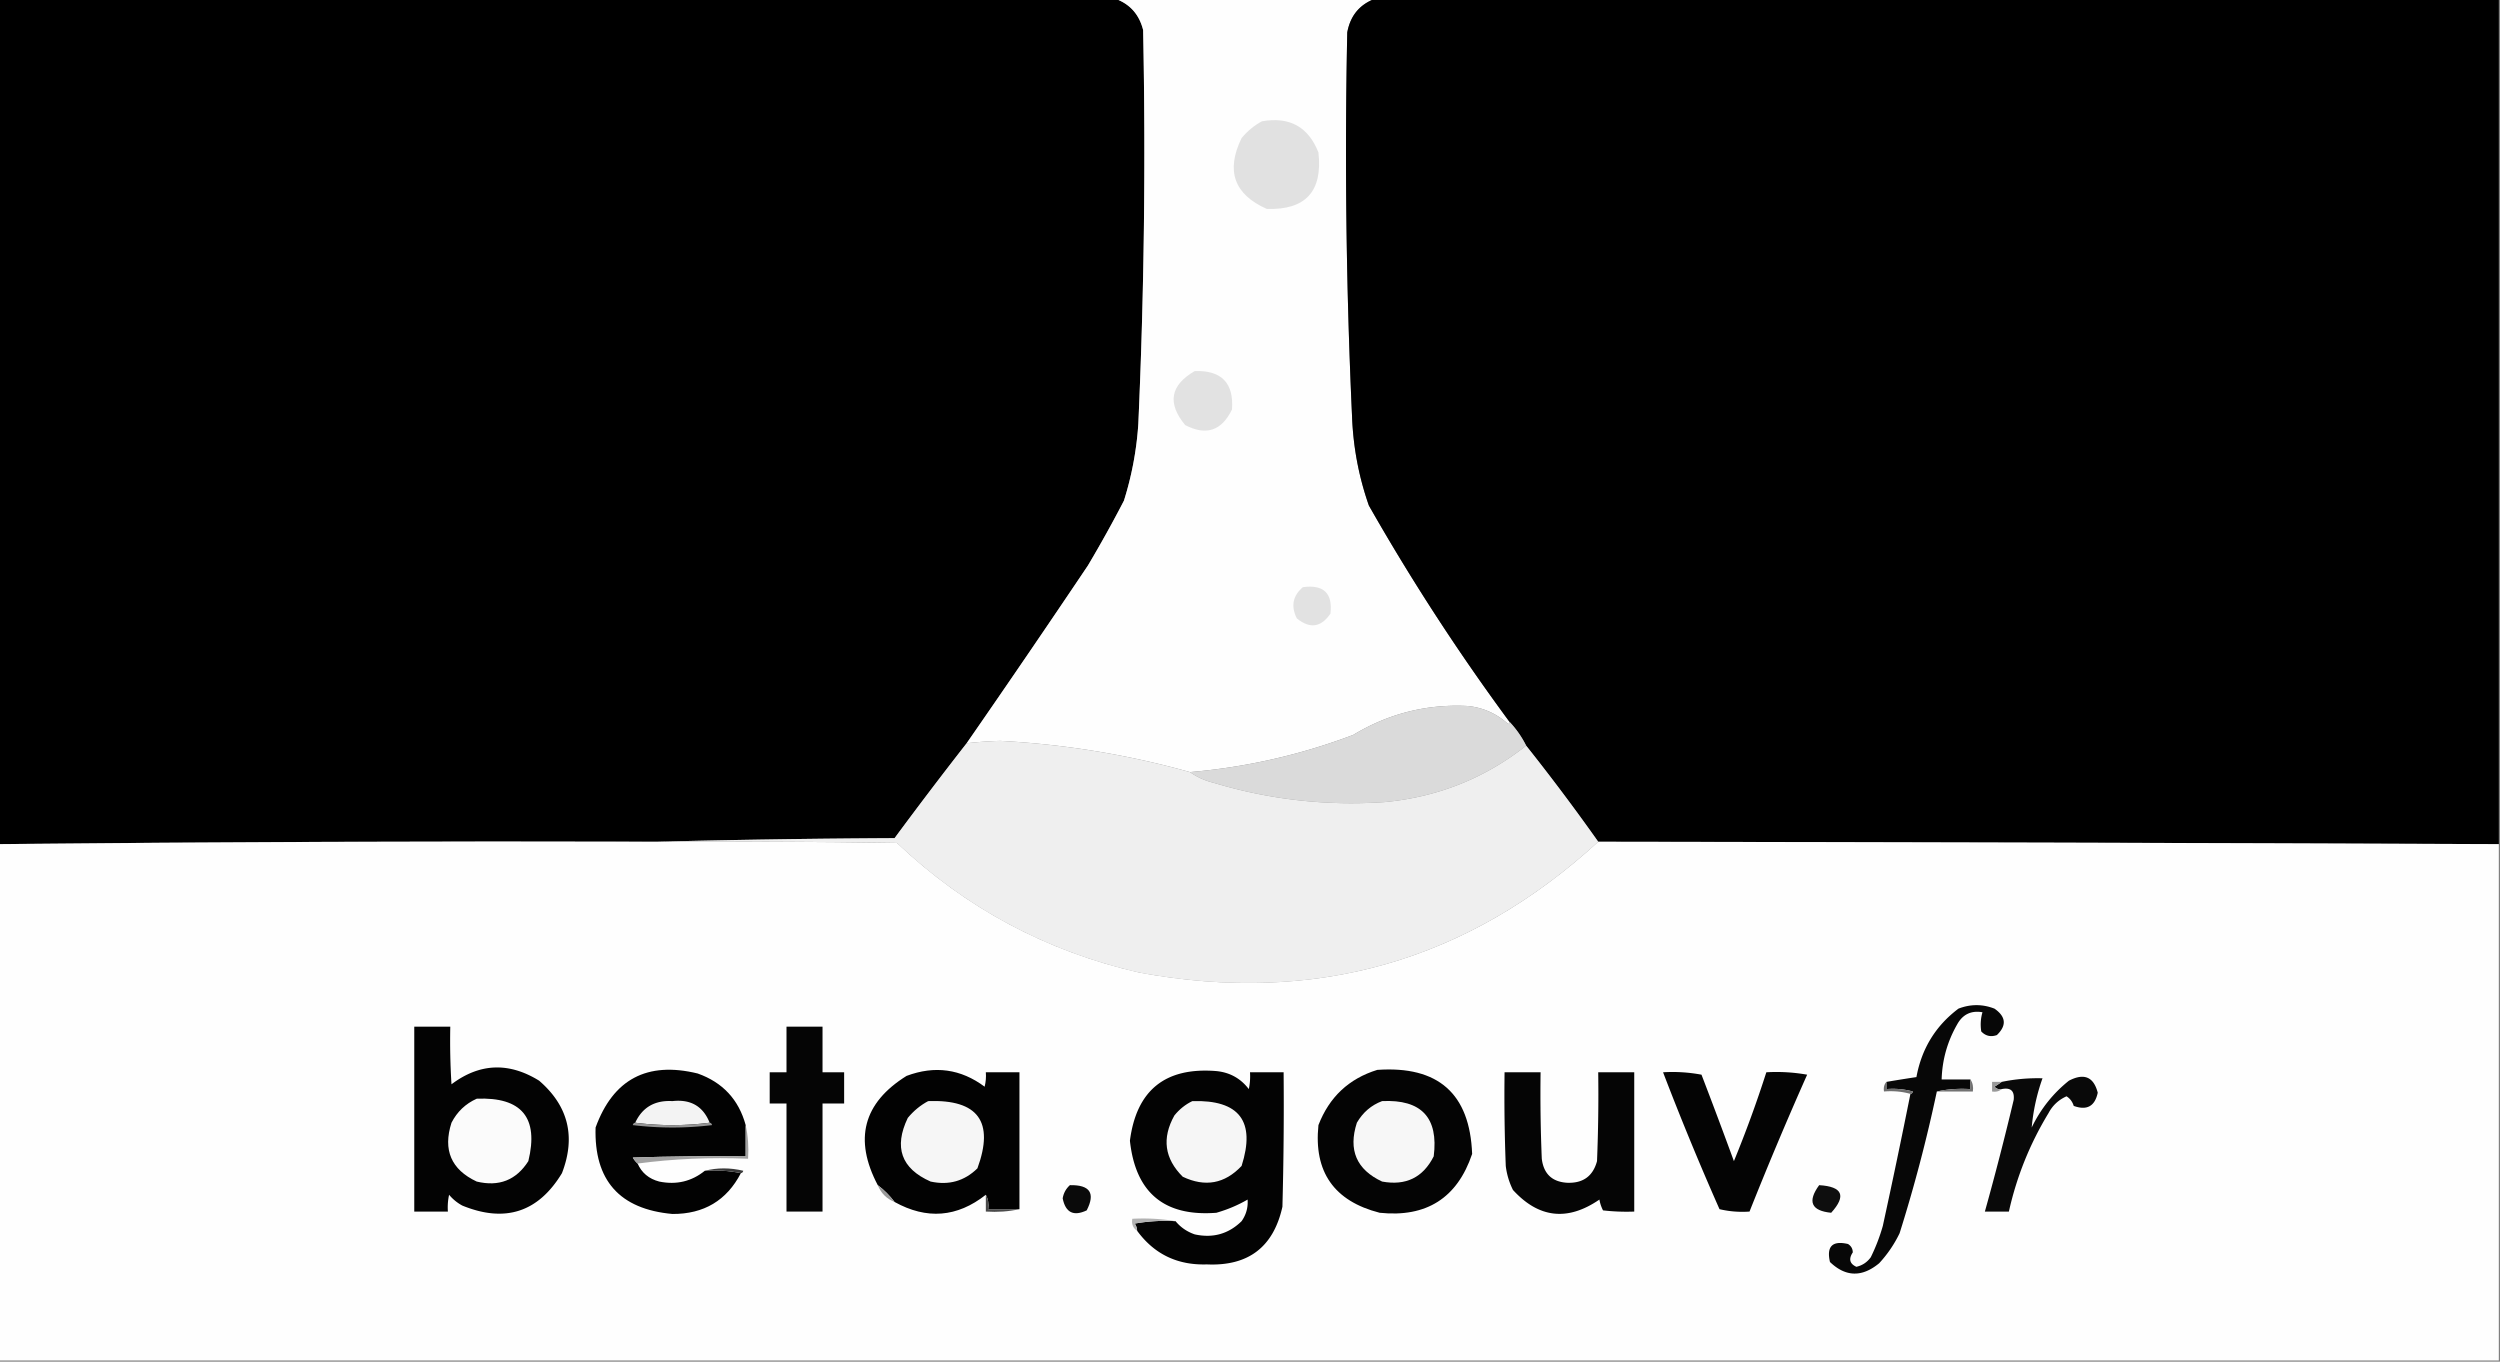 <svg xmlns="http://www.w3.org/2000/svg" width="1041" height="567" style="shape-rendering:geometricPrecision;text-rendering:geometricPrecision;image-rendering:optimizeQuality;fill-rule:evenodd;clip-rule:evenodd"><rect width="100%" height="100%" fill="#808080" stroke="none"/><path d="M-.5-.5h465q9.075 3.337 11.5 13 1.644 82.038-2 164a135.6 135.6 0 0 1-6 32 530 530 0 0 1-15 27 6168 6168 0 0 1-50.5 74 1858 1858 0 0 0-30 39.5 4884 4884 0 0 0-99 1.5q-137.007-.386-274 1z" style="opacity:1"/><path fill="#fefefe" d="M464.5-.5h108q-9.592 3.606-11.5 14a2401 2401 0 0 0 2 160q.723 19.075 7 37a907 907 0 0 0 58.5 90q.098.658-.5 1-7.005-6.375-16.5-7.5-25.788-1.409-48 12-32.907 12.476-68 15.5a362.2 362.2 0 0 0-79-13q-7.039.202-14 1a6168 6168 0 0 0 50.5-74 530 530 0 0 0 15-27 135.6 135.6 0 0 0 6-32 2543 2543 0 0 0 2-164q-2.425-9.663-11.5-13" style="opacity:1"/><path d="M572.5-.5h468v352q-187.499-.764-375-1a894 894 0 0 0-30-40 41.2 41.2 0 0 0-7-10 907 907 0 0 1-58.5-90q-6.277-17.925-7-37a2401 2401 0 0 1-2-160q1.908-10.394 11.5-14" style="opacity:1"/><path fill="#e1e1e1" d="M525.5 50.5q17.227-3.018 23.5 13 2.717 24.277-21.5 23.5-20.474-9.078-10.5-29.5 3.662-4.43 8.5-7" style="opacity:1"/><path fill="#e2e2e2" d="M497.5 154.5q16.727-.525 15.5 16-6.404 13.328-19.5 6.5-11.3-13.651 4-22.5M542.5 244.5q12.987-1.76 11.5 11-5.838 8.639-14 2-3.812-7.593 2.5-13" style="opacity:1"/><path fill="#dadada" d="M628.5 300.5a41.2 41.2 0 0 1 7 10q-25.872 20.385-59 23.5-36.23 2.475-71-8-5.595-1.366-10-4.5 35.093-3.024 68-15.5 22.212-13.409 48-12 9.495 1.125 16.5 7.5.598-.342.5-1" style="opacity:1"/><path fill="#efefef" d="M495.5 321.5q4.405 3.134 10 4.5 34.77 10.475 71 8 33.128-3.115 59-23.5a894 894 0 0 1 30 40q-81.52 74.74-191 54.5-58.12-13.302-101-54-49.998-.75-100-.5a4884 4884 0 0 1 99-1.5 1858 1858 0 0 1 30-39.5q6.961-.798 14-1a362.2 362.2 0 0 1 79 13" style="opacity:1"/><path fill="#fefefe" d="M273.5 350.5q50.002-.25 100 .5 42.88 40.698 101 54 109.48 20.24 191-54.5 187.501.236 375 1v215H-.5v-215q136.993-1.386 274-1" style="opacity:1"/><path fill="#070707" d="M820.5 449.5v4q-7.295-.479-14 1a633 633 0 0 1-15.5 59 50.7 50.7 0 0 1-8.5 12.5q-10.716 8.883-20.5-.5-2.25-9.75 7.5-7.5 1.956 1.206 2 3.5-2.71 4.09 1.5 6 3.749-.874 6-4a77 77 0 0 0 5-13 3229 3229 0 0 0 11.5-55q.814-.09 1-1a31.1 31.1 0 0 0-11-1v-3q6.098-1.04 12.5-2 3.255-17.784 17.5-28.5 7.54-2.909 15 0 7.215 5.032 1 11-3.788 1.344-6.5-1.5a18.2 18.2 0 0 1 .5-8q-7.041-1.2-10.5 5-6.152 10.702-6.5 23z" style="opacity:1"/><path fill="#030303" d="M172.5 427.5h15q-.25 12.01.5 24 17.539-13.222 36.5-1.5 18.25 15.778 9.5 38.5-14.78 24.426-41.5 13.5a18.8 18.8 0 0 1-5.5-4.5 25 25 0 0 0-.5 7h-14z" style="opacity:1"/><path fill="#050505" d="M327.5 427.5h15v19h9v13h-9v45h-15v-45h-7v-13h7z" style="opacity:1"/><path fill="#020202" d="M310.5 468.5v13q-23.505-.25-47 .5.85 1.492 2 2.5 2.559 5.819 9 7.5 10.705 2.197 19-4.5 7.793-.481 15 1-8.875 17.079-28.5 17-33.006-3-32-36 10.982-30.187 42.5-22.5 15.638 5.54 20 21.5M424.5 503.5h-13q.442-3.352-1-6-17.926 14.129-38 3-3-4-7-7-15.086-28.634 12-45.5 17.613-6.601 32.5 4.5.743-2.96.5-6h14z" style="opacity:1"/><path fill="#030303" d="M473.5 512.5a5.58 5.58 0 0 0-1-3 73 73 0 0 1 17-1q3.168 3.844 8 5.5 11.361 2.476 19.5-5.5 2.862-4.059 2.5-9-6.015 3.496-13 5.5-32.504 2.502-36-30 4.09-31.579 36-29 8.404.827 13.5 7.5.745-3.465.5-7h14q.25 28.005-.5 56-5.584 25.182-31.5 24-18.33.583-29-14" style="opacity:1"/><path fill="#040404" d="M573.5 445.5q38.082-2.649 39.5 35-9.305 27.543-38.5 24.5-28.518-7.3-25.5-36.5 6.762-17.517 24.5-23" style="opacity:1"/><path fill="#050505" d="M626.5 446.5h15q-.25 18.007.5 36 1.149 9.401 10.5 10 9.957.415 12.5-9 .75-18.493.5-37h15v58a85 85 0 0 1-13-.5 15.3 15.3 0 0 1-1.5-4.5q-19.875 13.65-36-4a30.3 30.3 0 0 1-3-10 760 760 0 0 1-.5-39" style="opacity:1"/><path fill="#040404" d="M692.5 446.5a65 65 0 0 1 16 1 2339 2339 0 0 1 13.5 36 490 490 0 0 0 13.5-37 73 73 0 0 1 17 1 1529 1529 0 0 0-24 57q-6.4.446-12.5-1a1211 1211 0 0 1-23.5-57" style="opacity:1"/><path fill="#090909" d="M833.5 453.5q-1.762.329-3-1a44 44 0 0 0 3-2 73.5 73.5 0 0 1 17-1.5 82.7 82.7 0 0 0-4.5 20.5q5.56-11.552 15.5-19.5 9.452-4.913 12 5-1.783 8.481-10 5.5-.789-2.596-3-4-4.957 2.208-7.5 7-11.632 19.152-16.5 41h-10a1219 1219 0 0 0 12-46.5q.61-5.639-5-4.5" style="opacity:1"/><path fill="#999" d="M833.5 450.5a44 44 0 0 1-3 2q1.238 1.329 3 1-1.602 1.401-4 1v-4z" style="opacity:1"/><path fill="#6e6e6e" d="M785.5 450.5v3a31.1 31.1 0 0 1 11 1q-.186.91-1 1-5.193-1.473-11-1-.401-2.398 1-4" style="opacity:1"/><path fill="#727272" d="M820.5 449.5q1.426 2.128 1 5h-15q6.705-1.479 14-1z" style="opacity:1"/><path fill="#fbfbfb" d="M198.5 457.5q28.12-1.144 21.5 26-7.568 11.863-21.5 8.5-15.952-7.476-10.5-24.5 3.531-6.876 10.5-10" style="opacity:1"/><path fill="#f3f3f3" d="M295.5 467.5a120.7 120.7 0 0 1-31 0q4.472-9.627 15.5-9 11.397-1.284 15.5 9" style="opacity:1"/><path fill="#f6f6f6" d="M386.5 458.5q31.17-1.136 20.5 28-8.139 7.976-19.5 5.5-18.326-8.114-9.5-26.5 3.662-4.43 8.5-7M496.5 458.5q29.39-.873 20.5 27-10.505 11.133-24.5 4.5-11.403-11.323-3.5-25.5 3.171-3.931 7.5-6" style="opacity:1"/><path fill="#f7f7f7" d="M575.5 458.5q24.575-1.181 21.5 23-6.672 13.24-21.5 10.5-16.002-7.48-10.5-24.5 3.757-6.466 10.5-9" style="opacity:1"/><path fill="#959595" d="M264.5 467.5a120.7 120.7 0 0 0 31 0q.814.09 1 1-16.5 2-33 0 .186-.91 1-1" style="opacity:1"/><path fill="#a2a2a2" d="M310.5 468.5q1.479 6.705 1 14-23.554-.976-46 2-1.15-1.008-2-2.5 23.495-.75 47-.5z" style="opacity:1"/><path fill="#3a3a3a" d="M293.5 487.5q7.77-1.972 16 0-.186.91-1 1-7.207-1.481-15-1" style="opacity:1"/><path fill="#0a0a0a" d="M445.5 493.5q12.55-.254 7 10.5-8.216 3.892-10-5 .544-3.288 3-5.5" style="opacity:1"/><path fill="#0e0e0e" d="M757.5 493.5q14.604.885 5 11.5-12.46-1.243-5-11.5" style="opacity:1"/><path fill="#9a9a9a" d="M365.5 493.5q4 3 7 7-5-2-7-7" style="opacity:1"/><path fill="#4a4a4a" d="M410.5 497.5q1.442 2.648 1 6h13q-6.705 1.479-14 1z" style="opacity:1"/><path fill="#b2b2b2" d="M489.5 508.5a73 73 0 0 0-17 1 5.58 5.58 0 0 1 1 3q-2.57-1.703-2-5 9.285-.485 18 1" style="opacity:1"/></svg>
